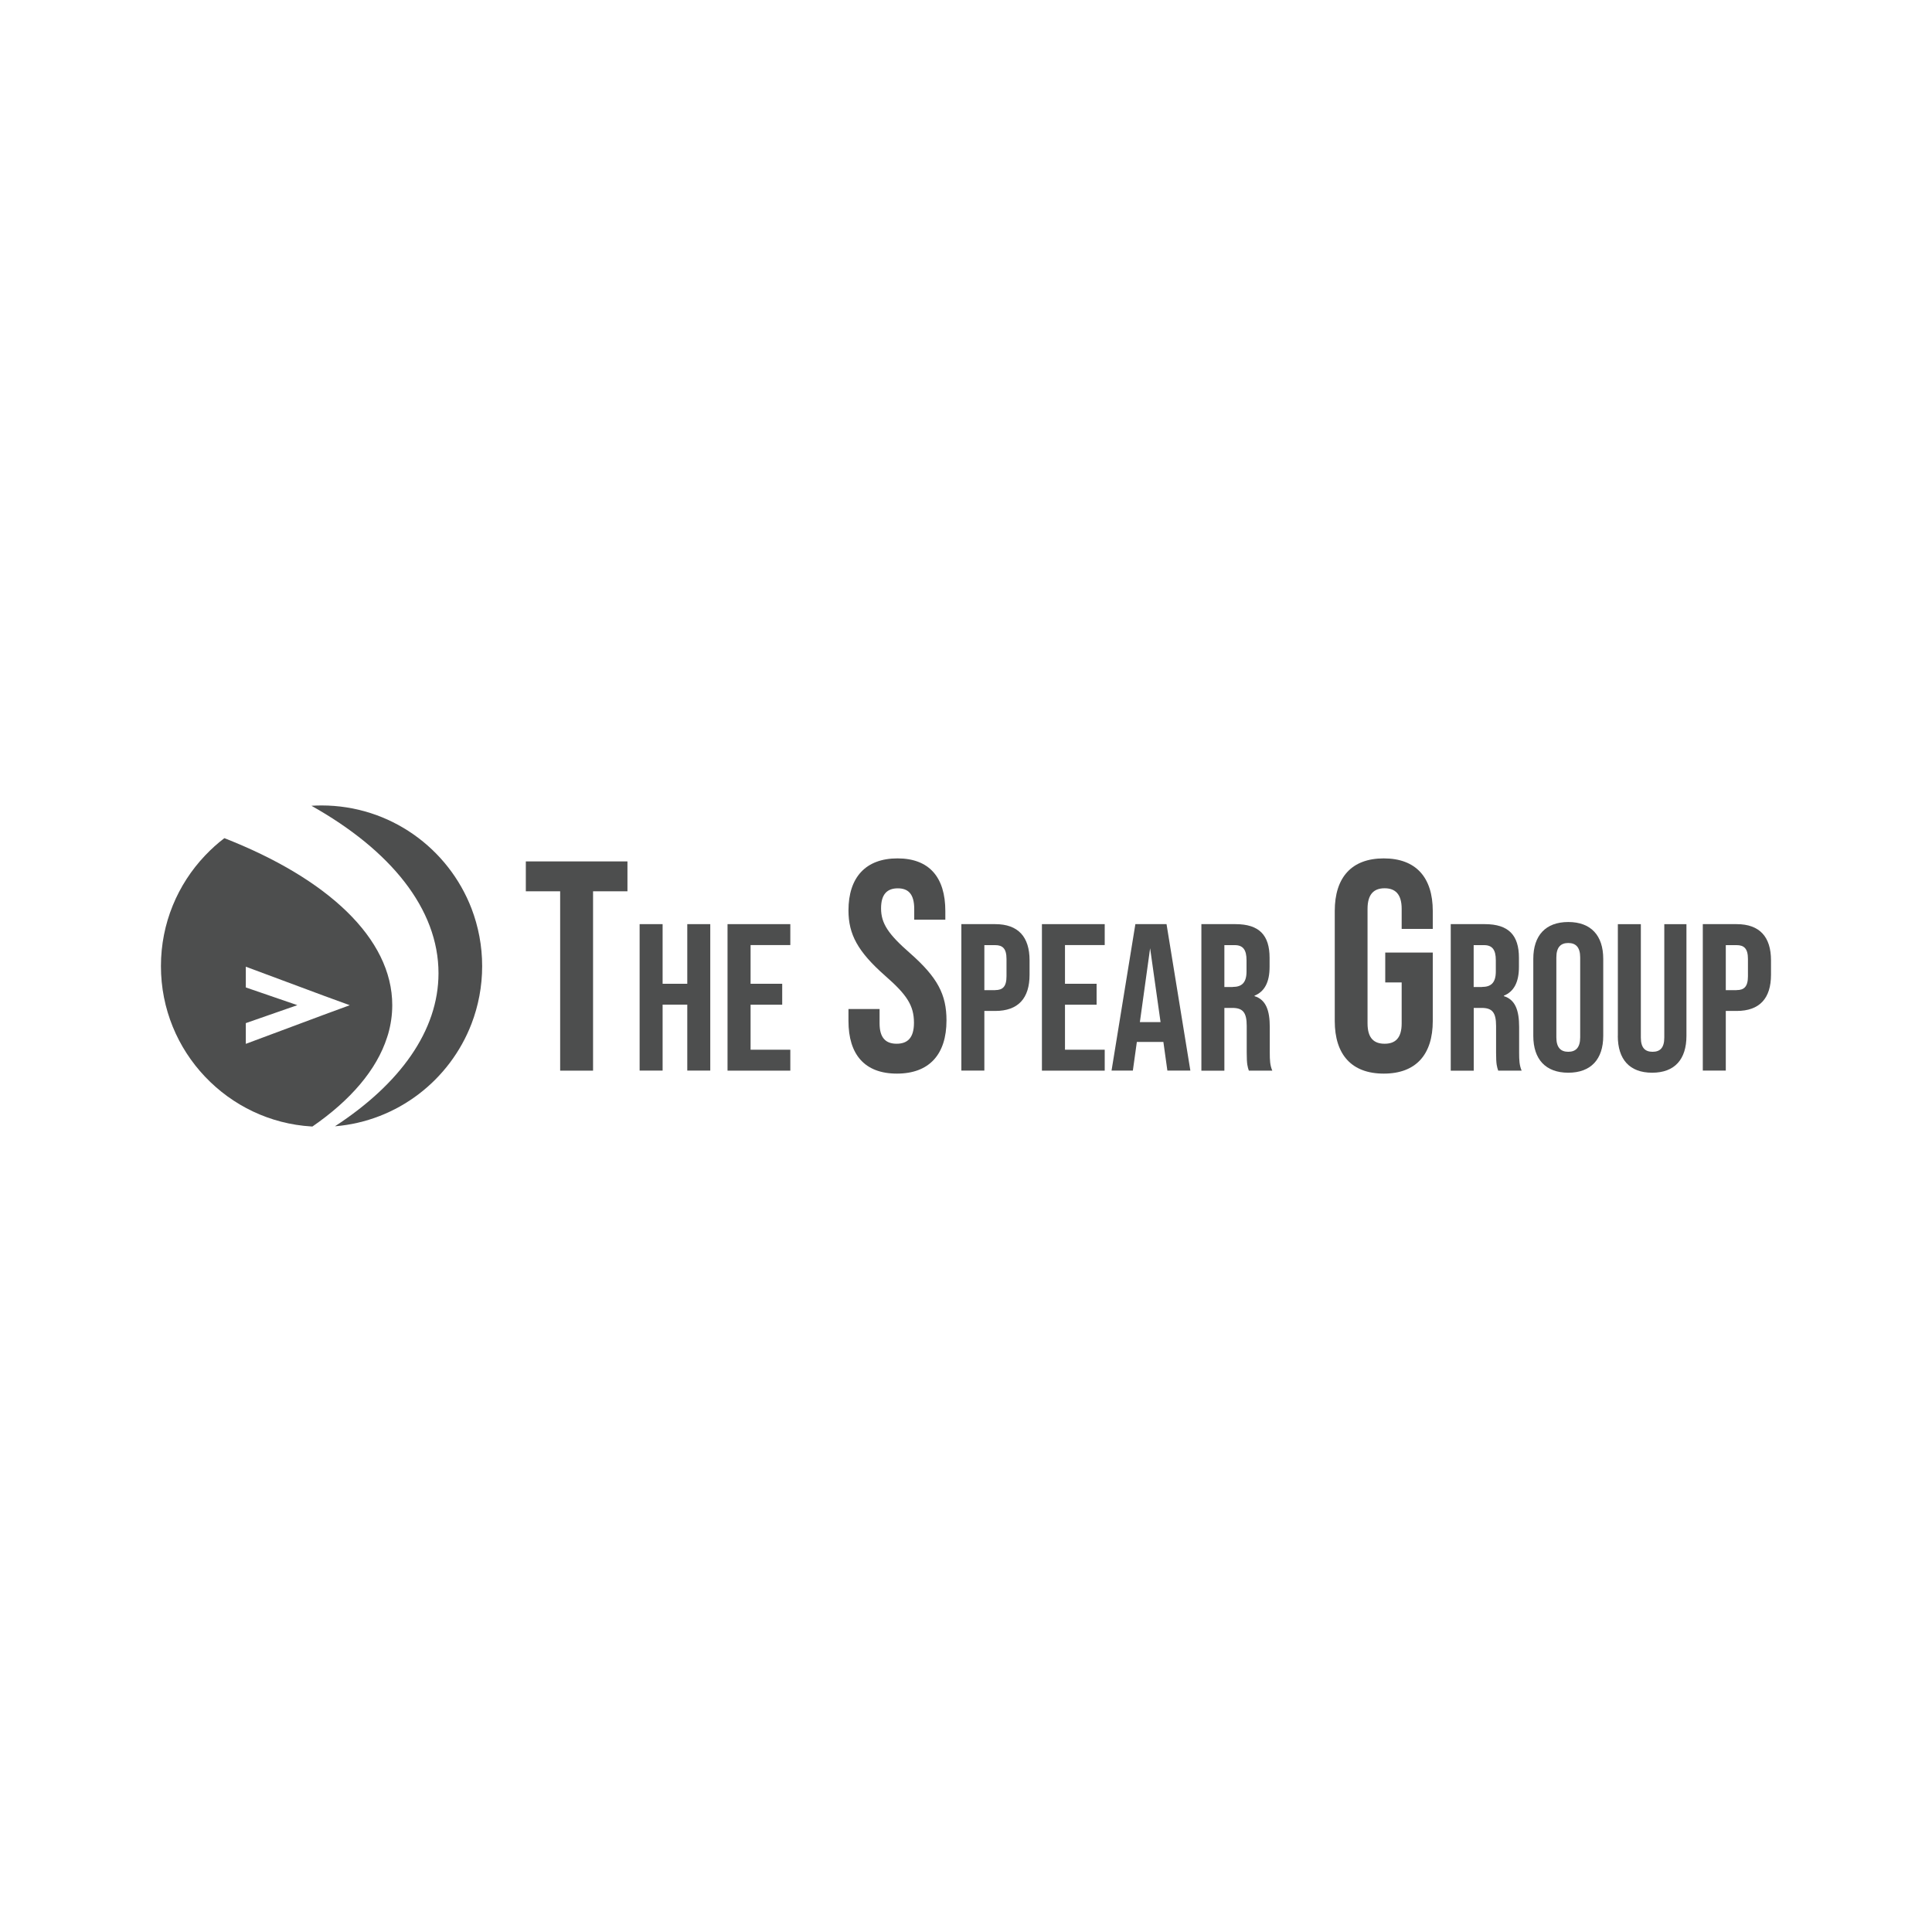 <?xml version="1.0" encoding="UTF-8"?>
<svg id="Layer_1" data-name="Layer 1" xmlns="http://www.w3.org/2000/svg" viewBox="0 0 300 300">
  <defs>
    <style>
      .cls-1 {
        fill: #4d4e4e;
      }
    </style>
  </defs>
  <g>
    <path class="cls-1" d="M34.84,130.15c-1.06.8-2.05,1.7-2.97,2.67-.02.01-.03.03-.04.04-4.24,4.47-6.84,10.51-6.84,17.16s2.6,12.69,6.84,17.16c.01.01.03.03.04.04,4.21,4.43,10.02,7.31,16.51,7.7.05,0,.09,0,.14,0,5.91-4.08,9.97-8.79,11.59-13.85.05-.17.11-.33.16-.5.42-1.47.64-2.97.64-4.49,0-10.4-10.13-19.7-26.07-25.93ZM38.17,162.1v-3.23l8-2.79-8-2.75v-3.22l12.09,4.5,4.05,1.48-4.05,1.49-12.09,4.51Z"/>
    <path class="cls-1" d="M74.87,150.02c0,3.15-.59,6.17-1.65,8.94-3.36,8.75-11.49,15.13-21.21,15.93,10.07-6.57,16.08-14.82,16.08-23.77,0-10-7.46-19.11-19.73-26,.52-.03,1.04-.05,1.57-.05,10.62,0,19.69,6.65,23.29,16.01,1.06,2.78,1.65,5.79,1.65,8.94Z"/>
  </g>
  <g>
    <path class="cls-1" d="M86.99,138.4h-5.34v-4.64h15.78v4.64h-5.34v27.85h-5.11v-27.85Z"/>
    <path class="cls-1" d="M99.32,143.5h3.57v9.26h3.83v-9.26h3.57v22.74h-3.57v-10.24h-3.83v10.24h-3.57v-22.74Z"/>
    <path class="cls-1" d="M112.97,143.5h9.75v3.25h-6.17v6.01h4.91v3.25h-4.91v6.99h6.17v3.25h-9.75v-22.74Z"/>
    <path class="cls-1" d="M131.75,158.54v-1.86h4.83v2.23c0,2.32,1.02,3.16,2.65,3.16s2.69-.84,2.69-3.25c0-2.69-1.11-4.36-4.46-7.29-4.27-3.76-5.71-6.45-5.71-10.16,0-5.11,2.65-8.08,7.61-8.08s7.43,2.97,7.43,8.17v1.35h-4.83v-1.67c0-2.32-.93-3.2-2.55-3.2s-2.6.88-2.6,3.11c0,2.37,1.16,4.04,4.5,6.96,4.27,3.76,5.66,6.41,5.66,10.44,0,5.29-2.69,8.26-7.7,8.26s-7.52-2.97-7.52-8.17Z"/>
    <path class="cls-1" d="M149.28,143.5h5.26c3.57,0,5.33,1.98,5.33,5.62v2.24c0,3.64-1.75,5.62-5.33,5.62h-1.69v9.26h-3.57v-22.74ZM154.54,153.74c1.14,0,1.75-.52,1.75-2.14v-2.7c0-1.62-.62-2.14-1.75-2.14h-1.69v6.99h1.69Z"/>
    <path class="cls-1" d="M161.79,143.5h9.75v3.25h-6.17v6.01h4.91v3.25h-4.91v6.99h6.17v3.25h-9.75v-22.74Z"/>
    <path class="cls-1" d="M180.66,161.79h-4.13l-.62,4.45h-3.31l3.7-22.74h4.84l3.7,22.74h-3.57l-.62-4.45ZM180.21,158.71l-1.62-11.47-1.59,11.47h3.22Z"/>
    <path class="cls-1" d="M186.54,143.5h5.3c3.7,0,5.3,1.72,5.3,5.23v1.4c0,2.34-.75,3.83-2.34,4.48v.07c1.79.55,2.37,2.24,2.37,4.81v4c0,1.1.03,1.92.39,2.76h-3.64c-.19-.58-.33-.94-.33-2.79v-4.16c0-2.11-.62-2.79-2.24-2.79h-1.23v9.75h-3.57v-22.74ZM191.42,153.25c1.33,0,2.14-.58,2.14-2.4v-1.75c0-1.62-.55-2.34-1.82-2.34h-1.62v6.5h1.3Z"/>
    <path class="cls-1" d="M207.26,158.54v-17.08c0-5.2,2.6-8.17,7.61-8.17s7.61,2.97,7.61,8.17v2.78h-4.83v-3.11c0-2.32-1.02-3.2-2.65-3.2s-2.65.88-2.65,3.2v17.78c0,2.32,1.02,3.16,2.65,3.16s2.65-.84,2.65-3.16v-6.36h-2.55v-4.64h7.38v10.63c0,5.2-2.6,8.17-7.61,8.17s-7.61-2.97-7.61-8.17Z"/>
    <path class="cls-1" d="M225.26,143.5h5.3c3.7,0,5.3,1.72,5.3,5.23v1.4c0,2.34-.75,3.83-2.34,4.48v.07c1.79.55,2.37,2.24,2.37,4.81v4c0,1.1.03,1.92.39,2.76h-3.64c-.19-.58-.33-.94-.33-2.79v-4.16c0-2.11-.62-2.79-2.24-2.79h-1.23v9.75h-3.57v-22.74ZM230.13,153.25c1.33,0,2.14-.58,2.14-2.4v-1.75c0-1.62-.55-2.34-1.82-2.34h-1.62v6.5h1.3Z"/>
    <path class="cls-1" d="M238.09,160.85v-11.96c0-3.64,1.92-5.72,5.43-5.72s5.43,2.08,5.43,5.72v11.96c0,3.64-1.92,5.72-5.43,5.72s-5.43-2.08-5.43-5.72ZM245.37,161.08v-12.41c0-1.62-.71-2.24-1.85-2.24s-1.85.62-1.85,2.24v12.41c0,1.62.71,2.24,1.85,2.24s1.85-.62,1.85-2.24Z"/>
    <path class="cls-1" d="M251.22,160.85v-17.35h3.57v17.61c0,1.62.68,2.21,1.82,2.21s1.82-.58,1.82-2.21v-17.61h3.44v17.35c0,3.64-1.82,5.72-5.33,5.72s-5.33-2.08-5.33-5.72Z"/>
    <path class="cls-1" d="M264.41,143.5h5.26c3.57,0,5.33,1.98,5.33,5.62v2.24c0,3.64-1.75,5.62-5.33,5.62h-1.69v9.26h-3.57v-22.74ZM269.67,153.74c1.14,0,1.75-.52,1.75-2.14v-2.7c0-1.62-.62-2.14-1.75-2.14h-1.69v6.99h1.69Z"/>
  </g>
</svg>